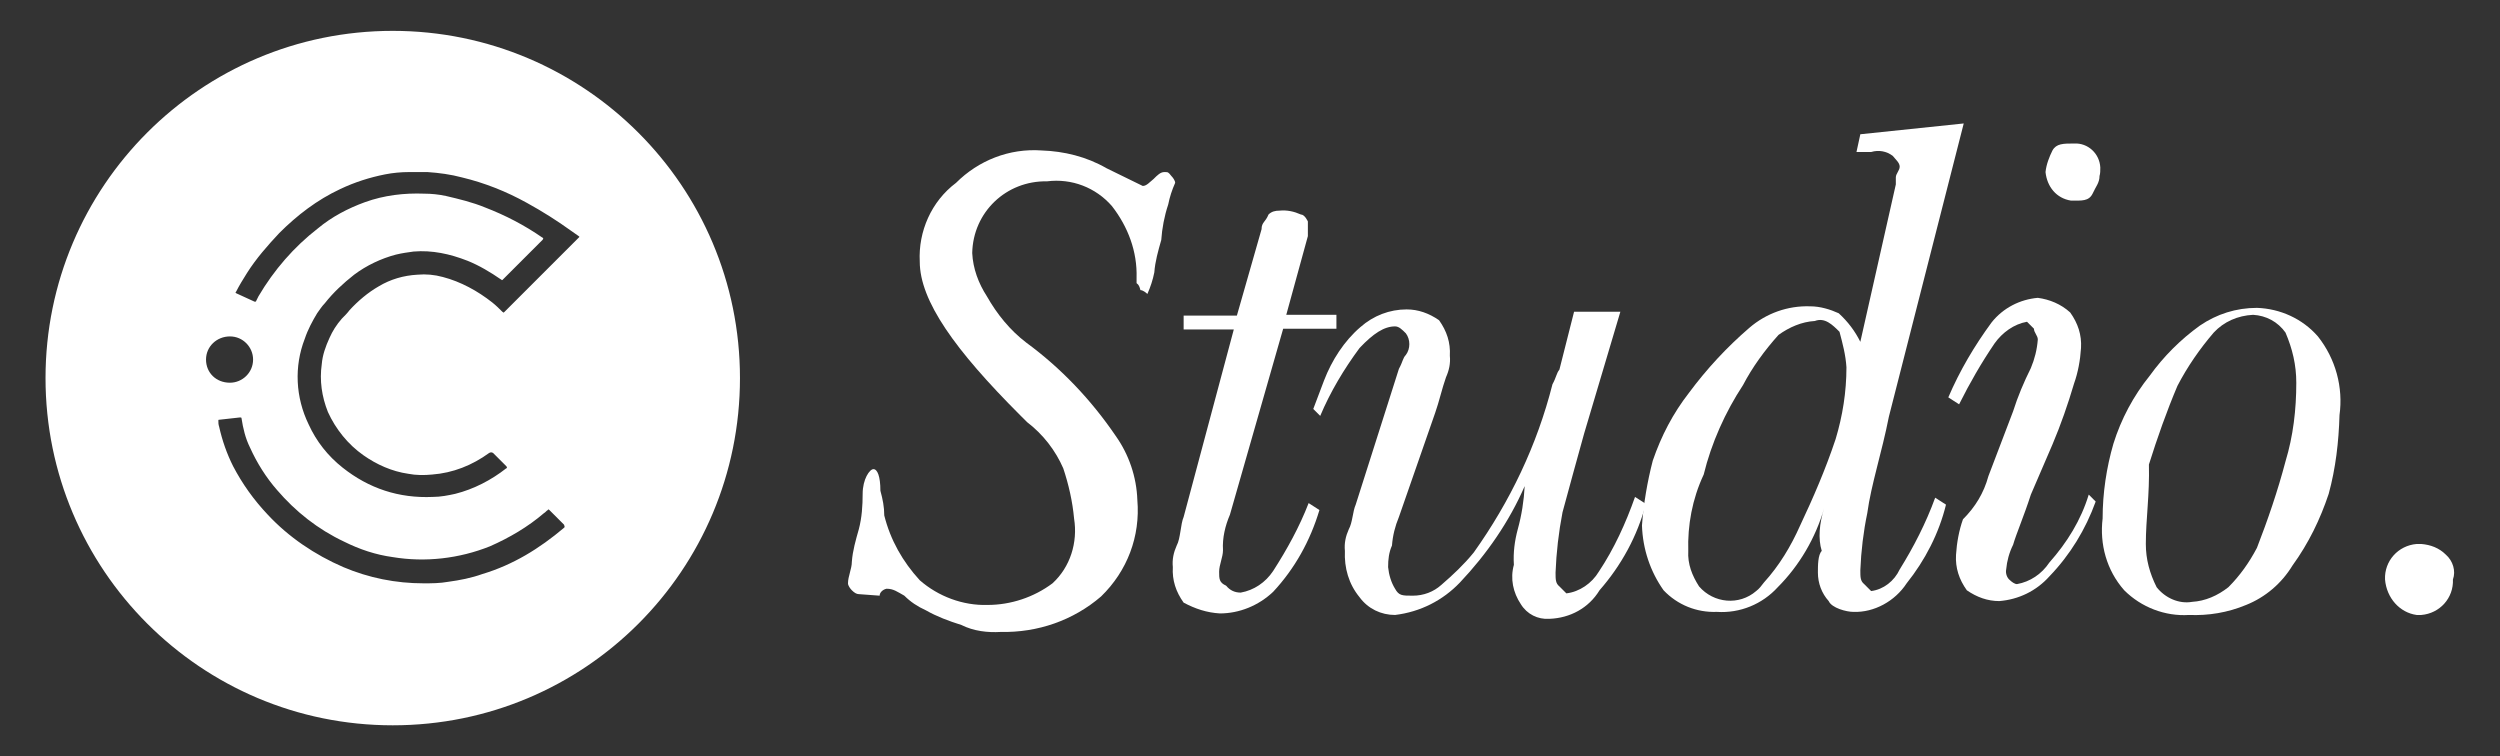<?xml version="1.0" encoding="UTF-8"?>
<svg xmlns="http://www.w3.org/2000/svg" xmlns:xlink="http://www.w3.org/1999/xlink" version="1.1" id="Layer_1" x="0px" y="0px" viewBox="0 0 324 98" style="enable-background:new 0 0 324 98;" xml:space="preserve"><rect x="0" y="0" width="324" height="98" fill="#333333" stroke="none"/> <style type="text/css"> .st0{fill:#014242;} .st1{fill:#FFFFFF;} </style> <g> <g> <path class="st1" d="M111.3,77c-0.3,0-0.6-0.2-0.9-0.5c-0.2-0.2-0.5-0.6-0.5-0.9c0-0.9,0.5-1.9,0.5-2.8c0.1-1.4,0.5-2.8,0.9-4.2 c0.4-1.5,0.5-3.1,0.5-4.6c0-1.9,0.9-3.2,1.4-3.2s0.9,0.9,0.9,2.8c0.3,1.1,0.5,2.1,0.5,3.2c0.8,3.2,2.4,6,4.6,8.4 c2.4,2.1,5.6,3.3,8.8,3.2c3,0,6-1,8.4-2.8c2.3-2.1,3.3-5.3,2.8-8.4c-0.2-2.2-0.7-4.4-1.4-6.5c-1-2.3-2.6-4.4-4.7-6l-0.9-0.9 c-8.4-8.4-13-14.8-13-19.9c-0.2-3.9,1.5-7.8,4.7-10.2c2.9-2.9,6.9-4.5,11.1-4.2c2.9,0.1,5.8,0.8,8.4,2.3l4.7,2.3 c0.5,0,0.9-0.5,1.4-0.9c0.5-0.5,0.9-0.9,1.4-0.9c0.5,0,0.5,0,0.9,0.5c0.2,0.2,0.5,0.6,0.5,0.9c-0.4,0.9-0.7,1.8-0.9,2.8 c-0.5,1.5-0.8,3.1-0.9,4.6c-0.4,1.4-0.8,2.8-0.9,4.2c-0.2,1-0.5,1.9-0.9,2.8c-0.2-0.2-0.6-0.5-0.9-0.5c-0.1-0.4-0.2-0.7-0.5-0.9 V36c0.1-3.4-1.1-6.6-3.2-9.3c-2.1-2.4-5.2-3.6-8.4-3.2c-5.3-0.1-9.6,4-9.7,9.3l0,0c0.1,2,0.8,3.9,1.9,5.6c1.3,2.3,3,4.4,5.1,6 c4.5,3.3,8.4,7.4,11.6,12.1c1.7,2.4,2.7,5.3,2.8,8.3c0.4,4.7-1.3,9.2-4.7,12.5c-3.6,3.1-8.2,4.7-13,4.6c-1.7,0.1-3.5-0.1-5.1-0.9 c-1.6-0.5-3.2-1.1-4.6-1.9c-1.1-0.5-2-1.1-2.8-1.9c-0.9-0.5-1.4-0.9-2.3-0.9c-0.5,0.1-0.9,0.5-0.9,0.9L111.3,77L111.3,77z"></path> <path class="st1" d="M159.9,42.7h-6.5v-1.8h6.9l3.2-11.2c0-0.9,0.5-0.9,0.9-1.9c0.4-0.4,0.9-0.5,1.4-0.5c1-0.1,1.9,0.1,2.8,0.5 c0.5,0,0.9,0.9,0.9,0.9v1.9l-2.8,10.2h6.5v1.8h-6.9l-6.9,24.1c-0.6,1.4-1,3-0.9,4.6c0,0.9-0.5,1.9-0.5,2.8c0,0.9,0,1.4,0.9,1.8 c0.5,0.6,1.1,0.9,1.9,0.9c1.7-0.3,3.2-1.3,4.2-2.8c1.8-2.8,3.4-5.7,4.6-8.8l1.4,0.9c-1.2,4-3.2,7.6-6,10.6 c-1.9,1.8-4.4,2.8-6.9,2.8c-1.7-0.1-3.2-0.6-4.7-1.4c-1-1.4-1.5-2.9-1.4-4.6c-0.1-1,0.1-1.9,0.5-2.8c0.5-0.9,0.5-2.8,0.9-3.7 L159.9,42.7L159.9,42.7z"></path> <path class="st1" d="M204,40.4h6l-4.7,15.8c-0.9,3.2-1.9,6.9-2.8,10.2c-0.5,2.6-0.8,5.2-0.9,7.8c0,0.9,0,1.4,0.5,1.8l0.9,0.9 c1.7-0.2,3.3-1.3,4.2-2.8c2-3,3.5-6.3,4.7-9.7l1.4,0.9c-1.1,4.2-3.2,8-6,11.2c-1.4,2.3-3.8,3.6-6.5,3.7c-1.5,0.1-2.9-0.6-3.7-1.9 c-1-1.5-1.4-3.3-0.9-5.1c-0.1-1.6,0.1-3.1,0.5-4.6c0.5-1.8,0.8-3.7,0.9-5.6c-2,4.6-4.9,8.8-8.4,12.5c-2.2,2.3-5.1,3.8-8.4,4.2 c-1.8,0-3.5-0.8-4.6-2.3c-1.4-1.7-2-3.8-1.9-6c-0.1-1,0.1-1.9,0.5-2.8c0.5-0.9,0.5-2.3,0.9-3.2l5.6-17.6c0.5-0.9,0.5-1.4,0.9-1.8 c0.6-0.8,0.6-2,0-2.8c-0.5-0.5-0.9-0.9-1.4-0.9c-1.4,0-2.8,0.9-4.6,2.8c-2,2.7-3.8,5.7-5.1,8.8l-0.9-0.9l1.4-3.7 c1-2.6,2.6-5.1,4.7-6.9c1.7-1.5,3.8-2.3,6-2.3c1.5,0,2.9,0.5,4.2,1.4c1,1.4,1.5,2.9,1.4,4.6c0.1,1-0.1,1.9-0.5,2.8 c-0.5,1.4-0.9,3.2-1.4,4.6L181.3,67c-0.5,1.2-0.8,2.4-0.9,3.7c-0.4,0.9-0.5,1.8-0.5,2.8c0.1,1,0.4,2,0.9,2.8 c0.5,0.9,0.9,0.9,2.3,0.9c1.4,0,2.7-0.5,3.7-1.4c1.5-1.3,2.9-2.6,4.2-4.2c4.7-6.6,8.2-13.9,10.2-21.8c0.5-0.9,0.5-1.4,0.9-1.9 L204,40.4L204,40.4z"></path> <path class="st1" d="M236.4,65.9c-1.1,3.8-3.2,7.4-6,10.2c-2,2.2-4.9,3.4-7.9,3.2c-2.6,0.1-5.1-0.9-6.9-2.8 c-1.7-2.4-2.7-5.3-2.8-8.4c0.2-2.8,0.7-5.7,1.4-8.4c1.1-3.2,2.6-6.1,4.7-8.8c2.3-3.1,4.9-5.9,7.8-8.4c2.2-1.9,5-2.9,7.9-2.8 c1.3,0,2.6,0.4,3.7,0.9c1.2,1.1,2.1,2.3,2.8,3.7l4.6-20.4v-0.9c0-0.5,0.5-0.9,0.5-1.4s-0.5-0.9-0.9-1.4c-0.8-0.6-1.8-0.8-2.8-0.5 h-1.9l0.5-2.3l13.4-1.4l-9.7,38c-0.9,4.6-2.3,8.8-2.8,12.5c-0.5,2.4-0.8,4.9-0.9,7.4c0,0.9,0,1.4,0.5,1.8l0.9,0.9 c1.6-0.2,3-1.3,3.7-2.8c1.8-2.9,3.4-6,4.6-9.3l1.4,0.9c-0.9,3.7-2.7,7.2-5.1,10.2c-1.5,2.3-4.2,3.8-6.9,3.7 c-0.9,0-2.8-0.5-3.2-1.4c-0.9-1-1.4-2.3-1.4-3.7c0-0.9,0-2.3,0.5-2.8C235.6,69.8,235.8,67.8,236.4,65.9L236.4,65.9z M218.8,71.4 c-0.1,1.7,0.5,3.2,1.4,4.6c1.9,2.2,5.2,2.5,7.4,0.6l0,0c0.4-0.3,0.7-0.7,1-1.1c2-2.2,3.5-4.7,4.7-7.4c1.7-3.6,3.3-7.3,4.6-11.2 c0.9-3,1.4-6.1,1.4-9.3c-0.1-1.6-0.5-3.1-0.9-4.6c-0.9-0.9-1.9-1.9-3.2-1.4c-1.7,0.1-3.3,0.8-4.7,1.8c-1.8,2-3.4,4.2-4.6,6.5 c-2.3,3.5-4.1,7.5-5.1,11.6C219.3,64.7,218.7,68.1,218.8,71.4L218.8,71.4L218.8,71.4z"></path> <path class="st1" d="M257.7,61.7l3.2-8.4c0.6-1.9,1.4-3.8,2.3-5.6c0.5-1.2,0.8-2.4,0.9-3.7c0-0.5-0.5-0.9-0.5-1.4l-0.9-0.9 c-1.7,0.3-3.2,1.4-4.2,2.8c-1.7,2.5-3.2,5.1-4.6,7.9l-1.4-0.9c1.5-3.5,3.4-6.7,5.6-9.7c1.5-1.9,3.7-3,6-3.2c1.5,0.2,3,0.8,4.2,1.9 c1,1.4,1.5,2.9,1.4,4.6c-0.1,1.6-0.4,3.2-0.9,4.6c-0.8,2.7-1.7,5.3-2.8,7.9l-2.8,6.5c-0.9,2.8-1.9,5.1-2.3,6.5 c-0.5,1-0.8,2.1-0.9,3.2c-0.1,0.5,0.1,1.1,0.5,1.4c0.2,0.2,0.6,0.5,0.9,0.5c1.7-0.3,3.2-1.3,4.2-2.8c2.3-2.6,4.1-5.5,5.1-8.8 l0.9,0.9c-1.3,3.6-3.3,6.9-6,9.7c-1.7,1.9-4,3-6.5,3.2c-1.5,0-2.9-0.5-4.2-1.4c-1-1.4-1.5-2.9-1.4-4.6c0.1-1.6,0.4-3.2,0.9-4.6 C256,65.7,257.1,63.9,257.7,61.7L257.7,61.7z M265.1,22.3c0.1-1,0.5-2,0.9-2.8c0.5-0.9,1.4-0.9,2.8-0.9c1.8-0.1,3.3,1.3,3.4,3.1 c0,0.4,0,0.8-0.1,1.1c0,0.9-0.5,1.4-0.9,2.3c-0.5,1-1.4,0.9-2.8,0.9C266.5,25.7,265.3,24.2,265.1,22.3L265.1,22.3L265.1,22.3z"></path> <path class="st1" d="M283.7,79.7c-3.1,0.2-6.2-1-8.4-3.2c-2.3-2.6-3.2-6-2.8-9.3c0-3.3,0.5-6.6,1.4-9.7c1-3.2,2.6-6.2,4.7-8.8 c1.8-2.5,4-4.7,6.5-6.5c2.2-1.5,4.7-2.3,7.4-2.3c3,0.1,5.9,1.4,7.9,3.7c2.3,2.9,3.3,6.6,2.8,10.2c-0.1,3.5-0.5,6.9-1.4,10.2 c-1.1,3.3-2.6,6.4-4.7,9.3c-1.4,2.3-3.5,4.1-6,5.1C288.7,79.4,286.2,79.8,283.7,79.7L283.7,79.7z M278.1,70.5c0,2,0.5,3.8,1.4,5.6 c1.1,1.4,2.9,2.2,4.6,1.9c1.7-0.1,3.3-0.8,4.7-1.9c1.5-1.5,2.7-3.2,3.7-5.1c1.4-3.6,2.7-7.4,3.7-11.2c1-3.3,1.4-6.7,1.4-10.2 c0-2.3-0.5-4.4-1.4-6.5c-1-1.4-2.5-2.2-4.2-2.3c-2,0.1-3.8,0.9-5.1,2.3c-1.8,2.1-3.4,4.4-4.7,6.9c-1.4,3.3-2.6,6.7-3.7,10.2 C278.6,64.1,278.1,67.3,278.1,70.5L278.1,70.5z"></path> <path class="st1" d="M309.1,75.1c-0.1-2.4,1.7-4.4,4.1-4.6h0.6c1.2,0.1,2.3,0.5,3.2,1.4c0.9,0.8,1.3,2.1,0.9,3.2 c0.1,2.4-1.7,4.4-4.1,4.6h-0.6C311,79.4,309.3,77.5,309.1,75.1L309.1,75.1z"></path> </g> <path class="st1" d="M50.9,4C26,4,5.9,24.2,5.9,49s20.1,45,45,45s45-20.1,45-45S75.7,4,50.9,4z M26.7,46.6c0-1.7,1.4-3,3.1-3h0 c1.7,0,3,1.4,3,3l0,0c0,1.7-1.4,3-3,3C28,49.6,26.7,48.3,26.7,46.6z M73.1,68.4c-3.2,2.7-6.6,4.8-10.6,6c-1.4,0.5-2.9,0.8-4.4,1 c-1.1,0.2-2.2,0.2-3.2,0.2c-3.6,0-7.1-0.7-10.4-2.1c-3.7-1.6-7.1-3.9-9.8-6.8c-1.8-1.9-3.3-4-4.5-6.3c-0.8-1.6-1.4-3.3-1.8-5.1 c-0.1-0.3-0.1-0.5-0.1-0.8c0-0.1,0-0.1,0.1-0.1l2.7-0.3c0.1,0,0.2,0,0.2,0.1c0.2,1.3,0.5,2.6,1.1,3.8c0.9,2,2.1,3.9,3.5,5.5 c2.4,2.8,5.3,5.1,8.7,6.7c2,1,4.1,1.7,6.3,2c4.2,0.7,8.6,0.2,12.6-1.4c2.5-1.1,4.9-2.5,7-4.3c0.2-0.1,0.3-0.3,0.5-0.4 c0-0.1,0.1-0.1,0.2,0c0,0,0,0,0,0l0.6,0.6l1.3,1.3C73.2,68.3,73.2,68.3,73.1,68.4z M75,30.8l-9.6,9.6c-0.2,0.2-0.1,0.1-0.3,0 c-0.4-0.4-0.8-0.8-1.3-1.2c-1.9-1.5-4.1-2.7-6.4-3.3c-1.1-0.3-2.2-0.4-3.3-0.3c-1.8,0.1-3.5,0.6-5,1.5c-1.4,0.8-2.7,1.9-3.8,3.1 c-0.3,0.4-0.6,0.7-1,1.1c-0.7,0.8-1.2,1.6-1.6,2.5c-0.5,1.1-0.9,2.2-1,3.4c-0.3,2.1,0,4.2,0.8,6.2c1,2.2,2.6,4.2,4.6,5.6 c1.7,1.2,3.7,2.1,5.8,2.4c1,0.2,2.1,0.2,3.1,0.1c2.7-0.2,5.2-1.2,7.4-2.8c0.2-0.1,0.3-0.1,0.5,0l1.7,1.7c0,0,0.1,0.1,0.1,0.2 c0,0.1-0.1,0.1-0.1,0.1c-1.9,1.5-4.2,2.7-6.6,3.3c-0.9,0.2-1.9,0.4-2.9,0.4c-4.4,0.2-8.3-1.1-11.7-3.8c-1.9-1.5-3.4-3.4-4.4-5.6 c-1.7-3.5-1.9-7.5-0.5-11.1c0.4-1.2,1-2.3,1.6-3.3c0.3-0.4,0.6-0.9,1-1.3c1.1-1.4,2.4-2.6,3.8-3.7c1.6-1.2,3.5-2.1,5.4-2.6 c0.8-0.2,1.6-0.3,2.3-0.4c2.4-0.2,4.7,0.3,7,1.2c1.5,0.6,3,1.5,4.3,2.4c0,0,0.1,0,0.1,0.1c0,0,0.1,0,0.1,0c0,0,0,0,0,0 c0,0,0.1-0.1,0.1-0.1l5.1-5.1c0,0,0.1-0.1,0.1-0.2c0-0.1-0.1-0.1-0.1-0.1c-2.3-1.6-4.8-2.9-7.4-3.9c-1.7-0.7-3.4-1.1-5.1-1.5 c-0.9-0.2-1.9-0.3-2.8-0.3c-2.6-0.1-5.2,0.2-7.7,1.1c-2.2,0.8-4.3,1.9-6.1,3.4c-3.1,2.4-5.7,5.4-7.7,8.8c-0.1,0.2-0.2,0.4-0.3,0.6 c0,0.1-0.1,0.1-0.2,0.1L30.6,38c-0.1-0.1-0.1-0.1,0-0.2c0.4-0.8,0.9-1.6,1.4-2.4c1.2-1.9,2.7-3.6,4.2-5.2c2.3-2.3,4.9-4.3,7.9-5.7 c1.9-0.9,3.8-1.5,5.8-1.9c1-0.2,2.1-0.3,3.1-0.3c0.8,0,1.6,0,2.4,0c1.5,0.1,3,0.3,4.5,0.7c2.9,0.7,5.7,1.8,8.4,3.3 c2,1.1,3.9,2.3,5.7,3.6l1,0.7c0,0,0.1,0.1,0.1,0.1C75.1,30.7,75,30.8,75,30.8L75,30.8z"></path> </g> </svg>
